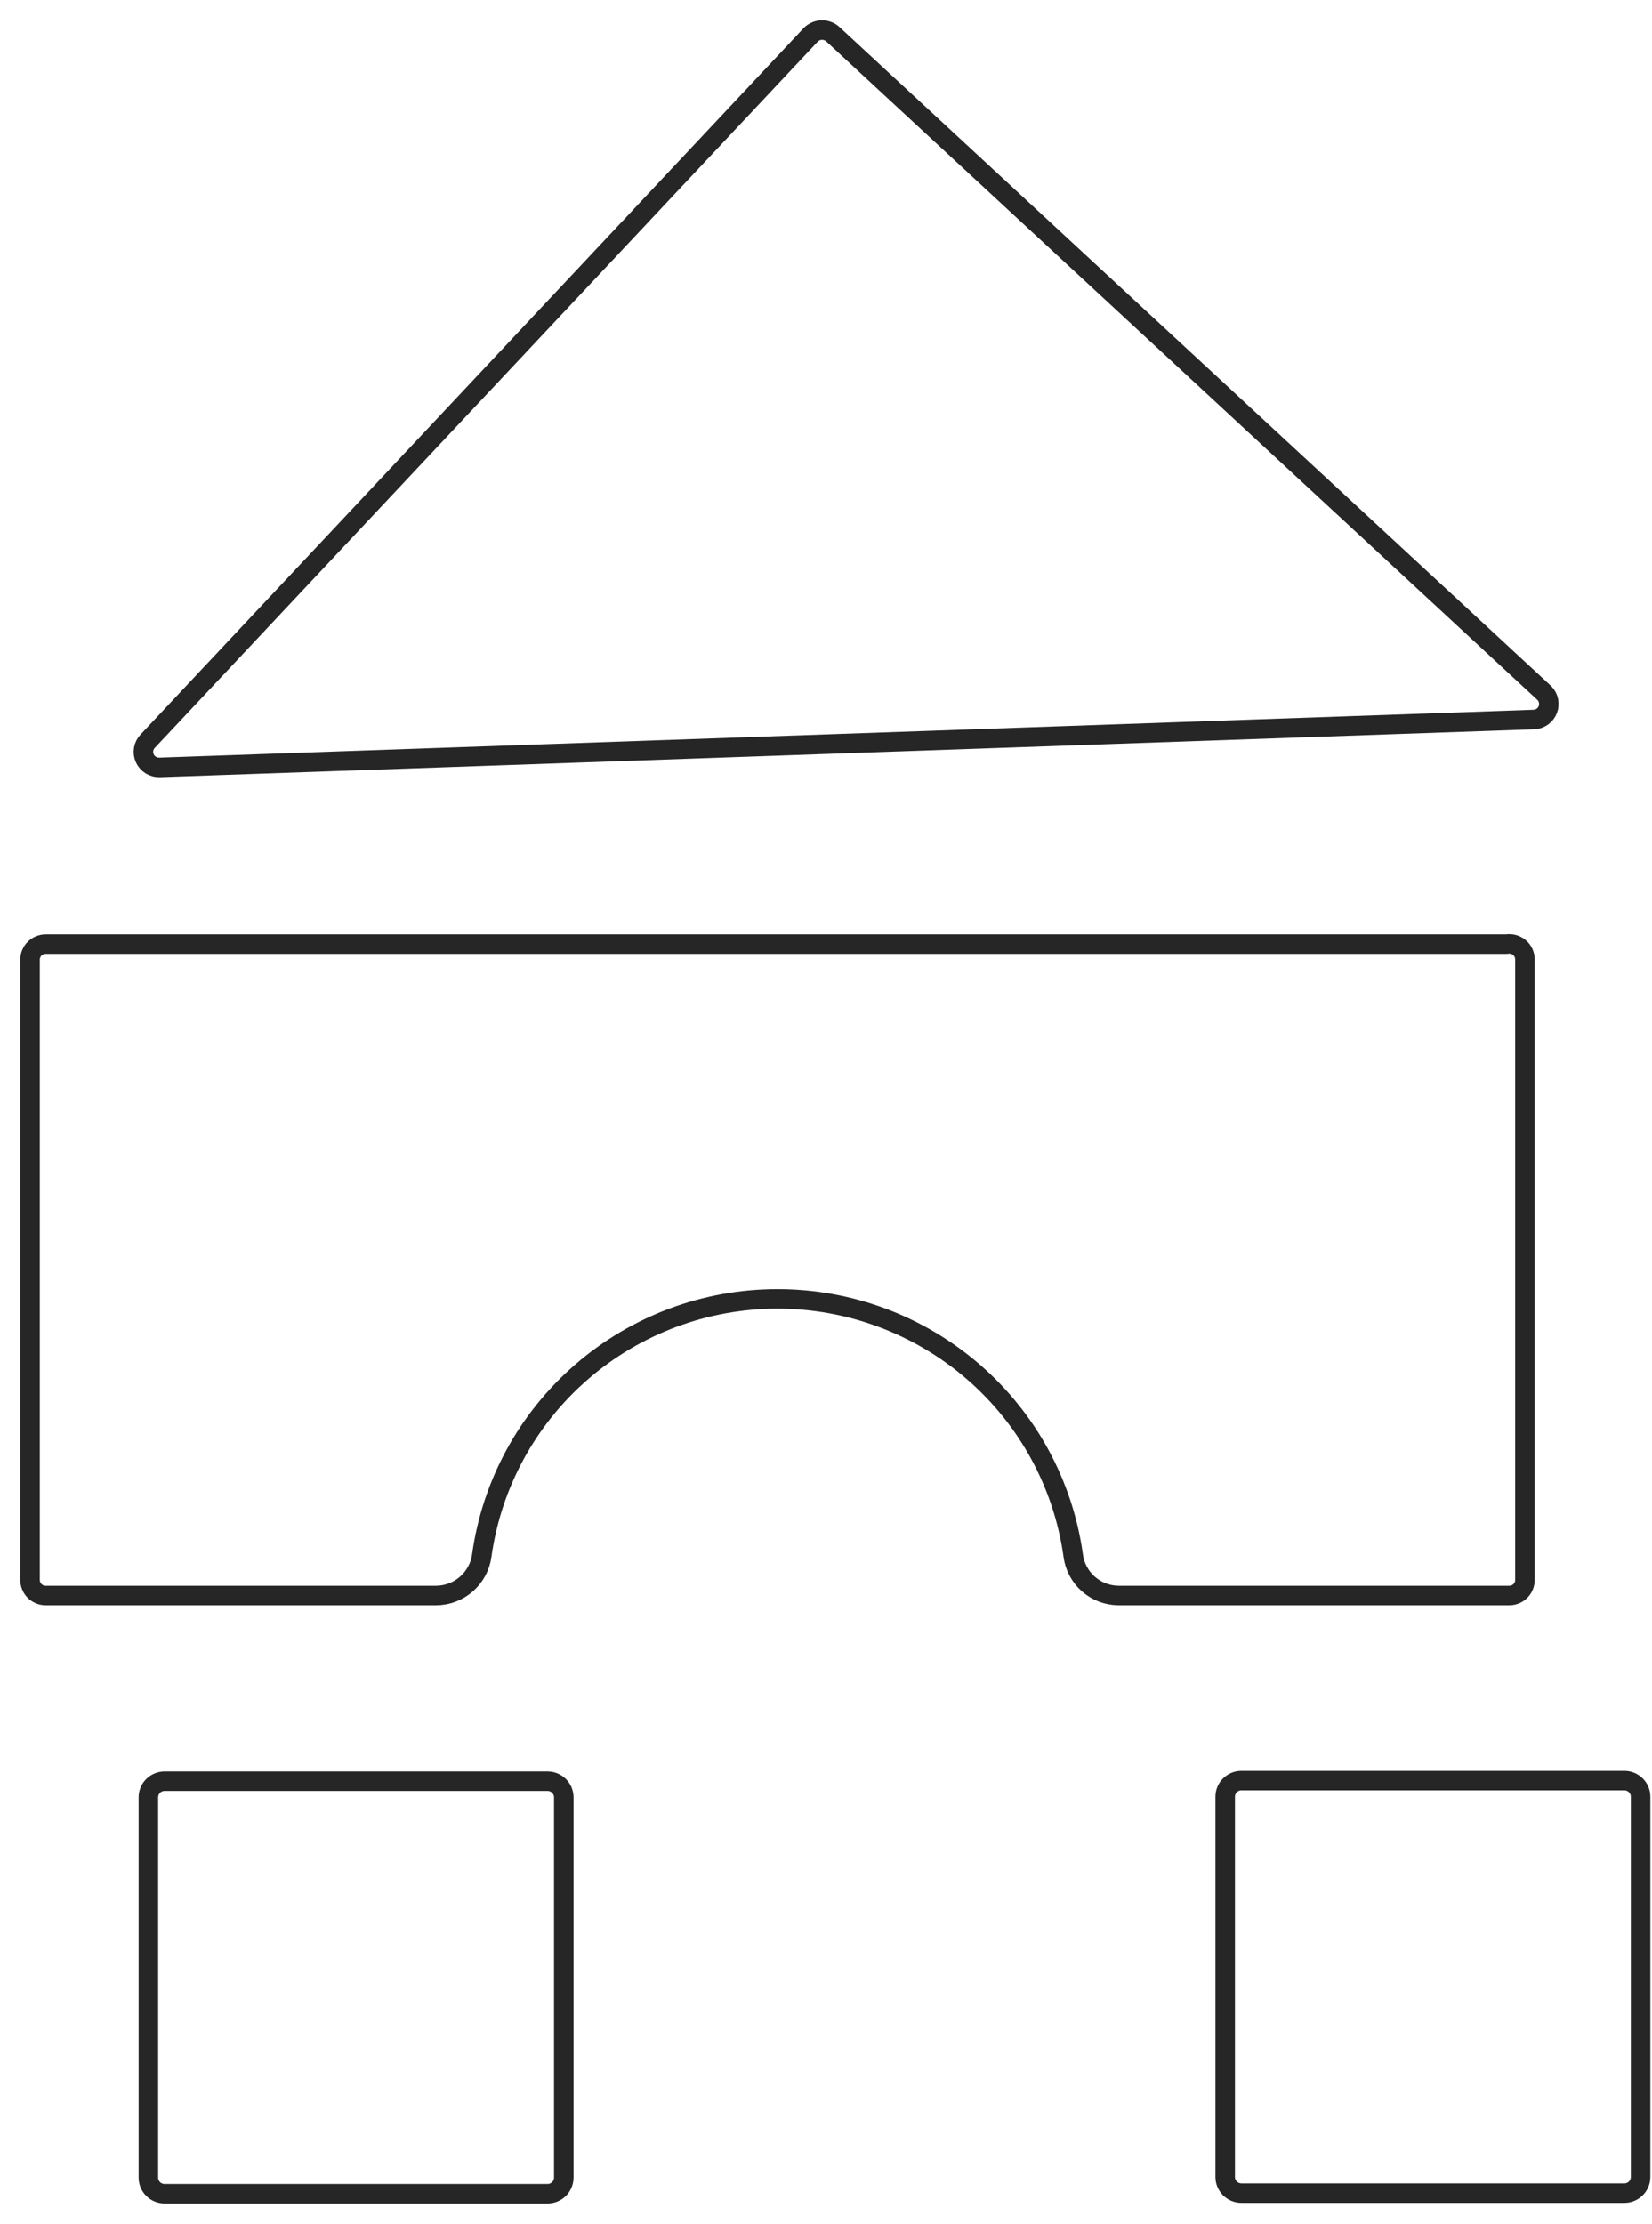 <svg xmlns="http://www.w3.org/2000/svg" fill="none" viewBox="0 0 55 74" height="74" width="55">
<g id="Play Icon">
<path stroke-linejoin="round" stroke-linecap="round" stroke-width="0.65" stroke="#262626" d="M5.48 73H18.23C18.528 73 18.77 72.759 18.77 72.462V59.81C18.77 59.513 18.528 59.272 18.23 59.272H5.48C5.181 59.272 4.94 59.513 4.94 59.81L4.94 72.462C4.94 72.759 5.181 73 5.48 73Z" id="Vector"></path>
<path stroke-linejoin="round" stroke-linecap="round" stroke-width="0.65" stroke="#262626" d="M41.33 72.98H54.08C54.378 72.98 54.62 72.739 54.62 72.442V59.79C54.62 59.492 54.378 59.252 54.08 59.252H41.33C41.032 59.252 40.79 59.492 40.79 59.79V72.442C40.79 72.739 41.032 72.98 41.33 72.98Z" id="Vector_2"></path>
<path stroke-linejoin="round" stroke-linecap="round" stroke-width="0.65" stroke="#262626" d="M51.42 23.067L27.74 1.15C27.641 1.054 27.508 1 27.37 1C27.232 1 27.099 1.054 27 1.15L4.92 24.662C4.848 24.736 4.8 24.831 4.782 24.933C4.764 25.035 4.778 25.141 4.821 25.235C4.864 25.33 4.935 25.409 5.024 25.463C5.113 25.517 5.216 25.543 5.32 25.538L51.08 23.944C51.179 23.938 51.274 23.903 51.354 23.845C51.434 23.786 51.495 23.706 51.531 23.614C51.566 23.522 51.575 23.422 51.555 23.325C51.536 23.228 51.489 23.139 51.42 23.067Z" id="Vector_3"></path>
<path stroke-linejoin="round" stroke-linecap="round" stroke-width="0.65" stroke="#262626" d="M50.16 31.416H1.52C1.452 31.416 1.384 31.43 1.321 31.456C1.258 31.482 1.201 31.52 1.152 31.568C1.104 31.616 1.066 31.673 1.04 31.736C1.013 31.799 1 31.866 1 31.934V52.577C1 52.714 1.055 52.846 1.152 52.943C1.25 53.04 1.382 53.095 1.52 53.095H14.52C14.893 53.093 15.252 52.957 15.531 52.711C15.811 52.466 15.992 52.128 16.04 51.76C16.371 49.393 17.55 47.225 19.359 45.656C21.168 44.087 23.486 43.223 25.885 43.223C28.284 43.223 30.602 44.087 32.411 45.656C34.22 47.225 35.399 49.393 35.73 51.76C35.776 52.127 35.955 52.465 36.233 52.711C36.511 52.956 36.868 53.093 37.24 53.095H50.24C50.309 53.096 50.378 53.084 50.442 53.058C50.506 53.033 50.565 52.995 50.614 52.947C50.663 52.898 50.703 52.841 50.73 52.777C50.756 52.714 50.77 52.646 50.77 52.577V31.934C50.771 31.858 50.755 31.782 50.724 31.713C50.692 31.643 50.646 31.582 50.587 31.532C50.529 31.483 50.461 31.447 50.387 31.427C50.313 31.407 50.235 31.403 50.16 31.416Z" id="Vector_4"></path>
</g>
</svg>
